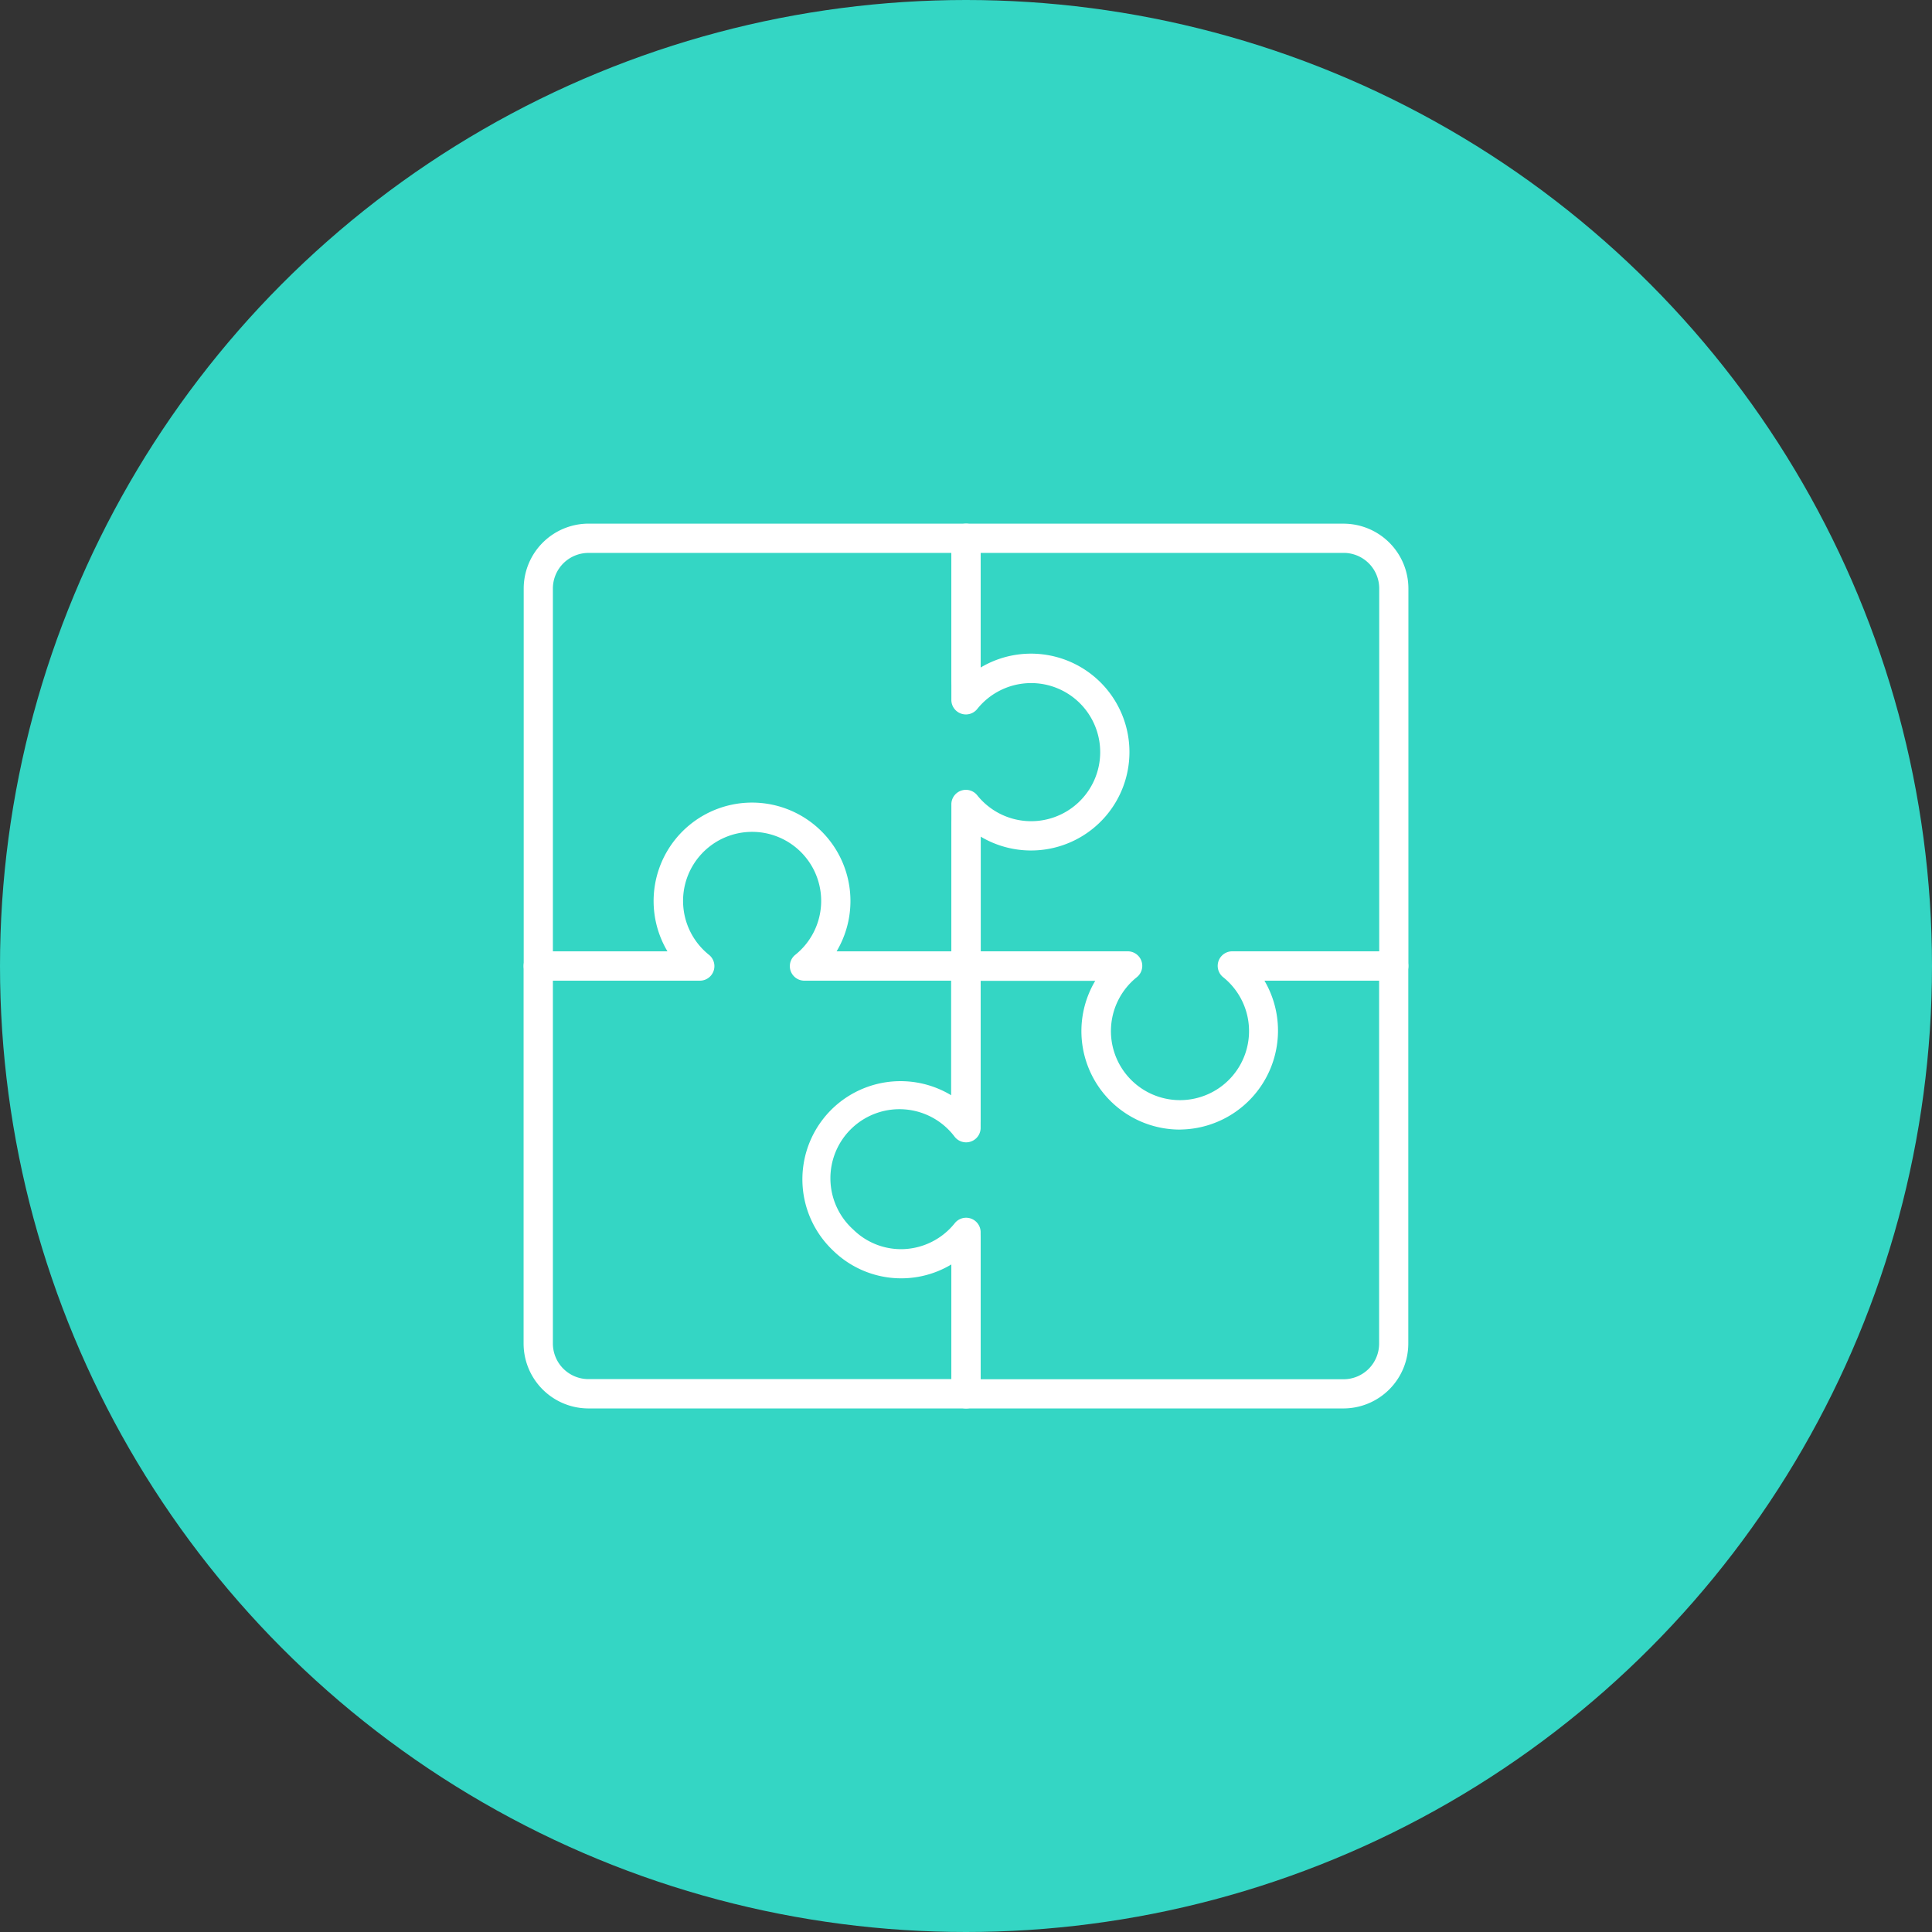 <svg xmlns="http://www.w3.org/2000/svg" viewBox="0 0 531.6 531.6"><rect x="0" y="0" width="531.6" height="531.6" fill="#333333" stroke="none"/><defs><style>.cls-1{fill:#34d6c4;}.cls-2{fill:#fff;}</style></defs><g id="Ebene_2" data-name="Ebene 2"><g id="_ŽÓť_1" data-name="—ŽÓť_1"><circle class="cls-1" cx="265.8" cy="265.8" r="265.8"/><path class="cls-2" d="M324.64,310.81a27.09,27.09,0,0,1-23.24-41H265.8a4,4,0,0,1-4-4V226.66a4,4,0,1,1,8.06,0v35.1h40.35a4,4,0,0,1,2.53,7.17,19,19,0,1,0,23.88,0,4,4,0,0,1,2.53-7.17h40.35V161.91a9.8,9.8,0,0,0-9.79-9.78H269.83v35.13a4,4,0,1,1-8.06,0V148.09a4,4,0,0,1,4-4H369.68a17.87,17.87,0,0,1,17.85,17.85V265.79a4,4,0,0,1-4,4H347.89a27.21,27.21,0,0,1-22.79,41Z"/><path class="cls-2" d="M369.68,387.54H265.8a4,4,0,0,1-4-4V347.9a26.82,26.82,0,0,1-32.53-3.76,27,27,0,0,1,32.53-42.73v-35.6a4,4,0,0,1,4-4h42.11a4,4,0,0,1,0,8.07H269.83v40.35a4,4,0,0,1-7.17,2.53,19,19,0,1,0-27.85,25.59,18.72,18.72,0,0,0,13.62,5.36,19,19,0,0,0,14.23-7.08,4,4,0,0,1,7.17,2.54v40.34h99.85a9.8,9.8,0,0,0,9.79-9.78V269.84H340.88a4,4,0,0,1,0-8.07H383.5a4,4,0,0,1,4,4V369.69A17.87,17.87,0,0,1,369.68,387.54Z"/><path class="cls-2" d="M265.8,387.54H161.92a17.87,17.87,0,0,1-17.85-17.85V265.81a4,4,0,0,1,4-4h35.61a27.08,27.08,0,1,1,46.49,0h35.6a4,4,0,0,1,4,4v42.11a4,4,0,1,1-8.06,0V269.84H221.42a4,4,0,0,1-2.53-7.17,19,19,0,1,0-23.88,0,4,4,0,0,1-2.53,7.17H152.13v99.85a9.8,9.8,0,0,0,9.79,9.78h99.85V340.89a4,4,0,1,1,8.06,0v42.62A4,4,0,0,1,265.8,387.54Z"/><path class="cls-2" d="M265.8,269.84H223.69a4,4,0,0,1,0-8.06h38.08V221.43a4,4,0,0,1,7.17-2.54,19,19,0,1,0,0-23.87,4,4,0,0,1-7.17-2.53V152.14H161.92a9.8,9.8,0,0,0-9.79,9.79v99.85h38.59a4,4,0,0,1,0,8.06H148.1a4,4,0,0,1-4-4V161.93a17.87,17.87,0,0,1,17.85-17.85H265.8a4,4,0,0,1,4,4v35.61a27.08,27.08,0,1,1,0,46.49v35.6A4,4,0,0,1,265.8,269.84Z"/></g></g></svg>